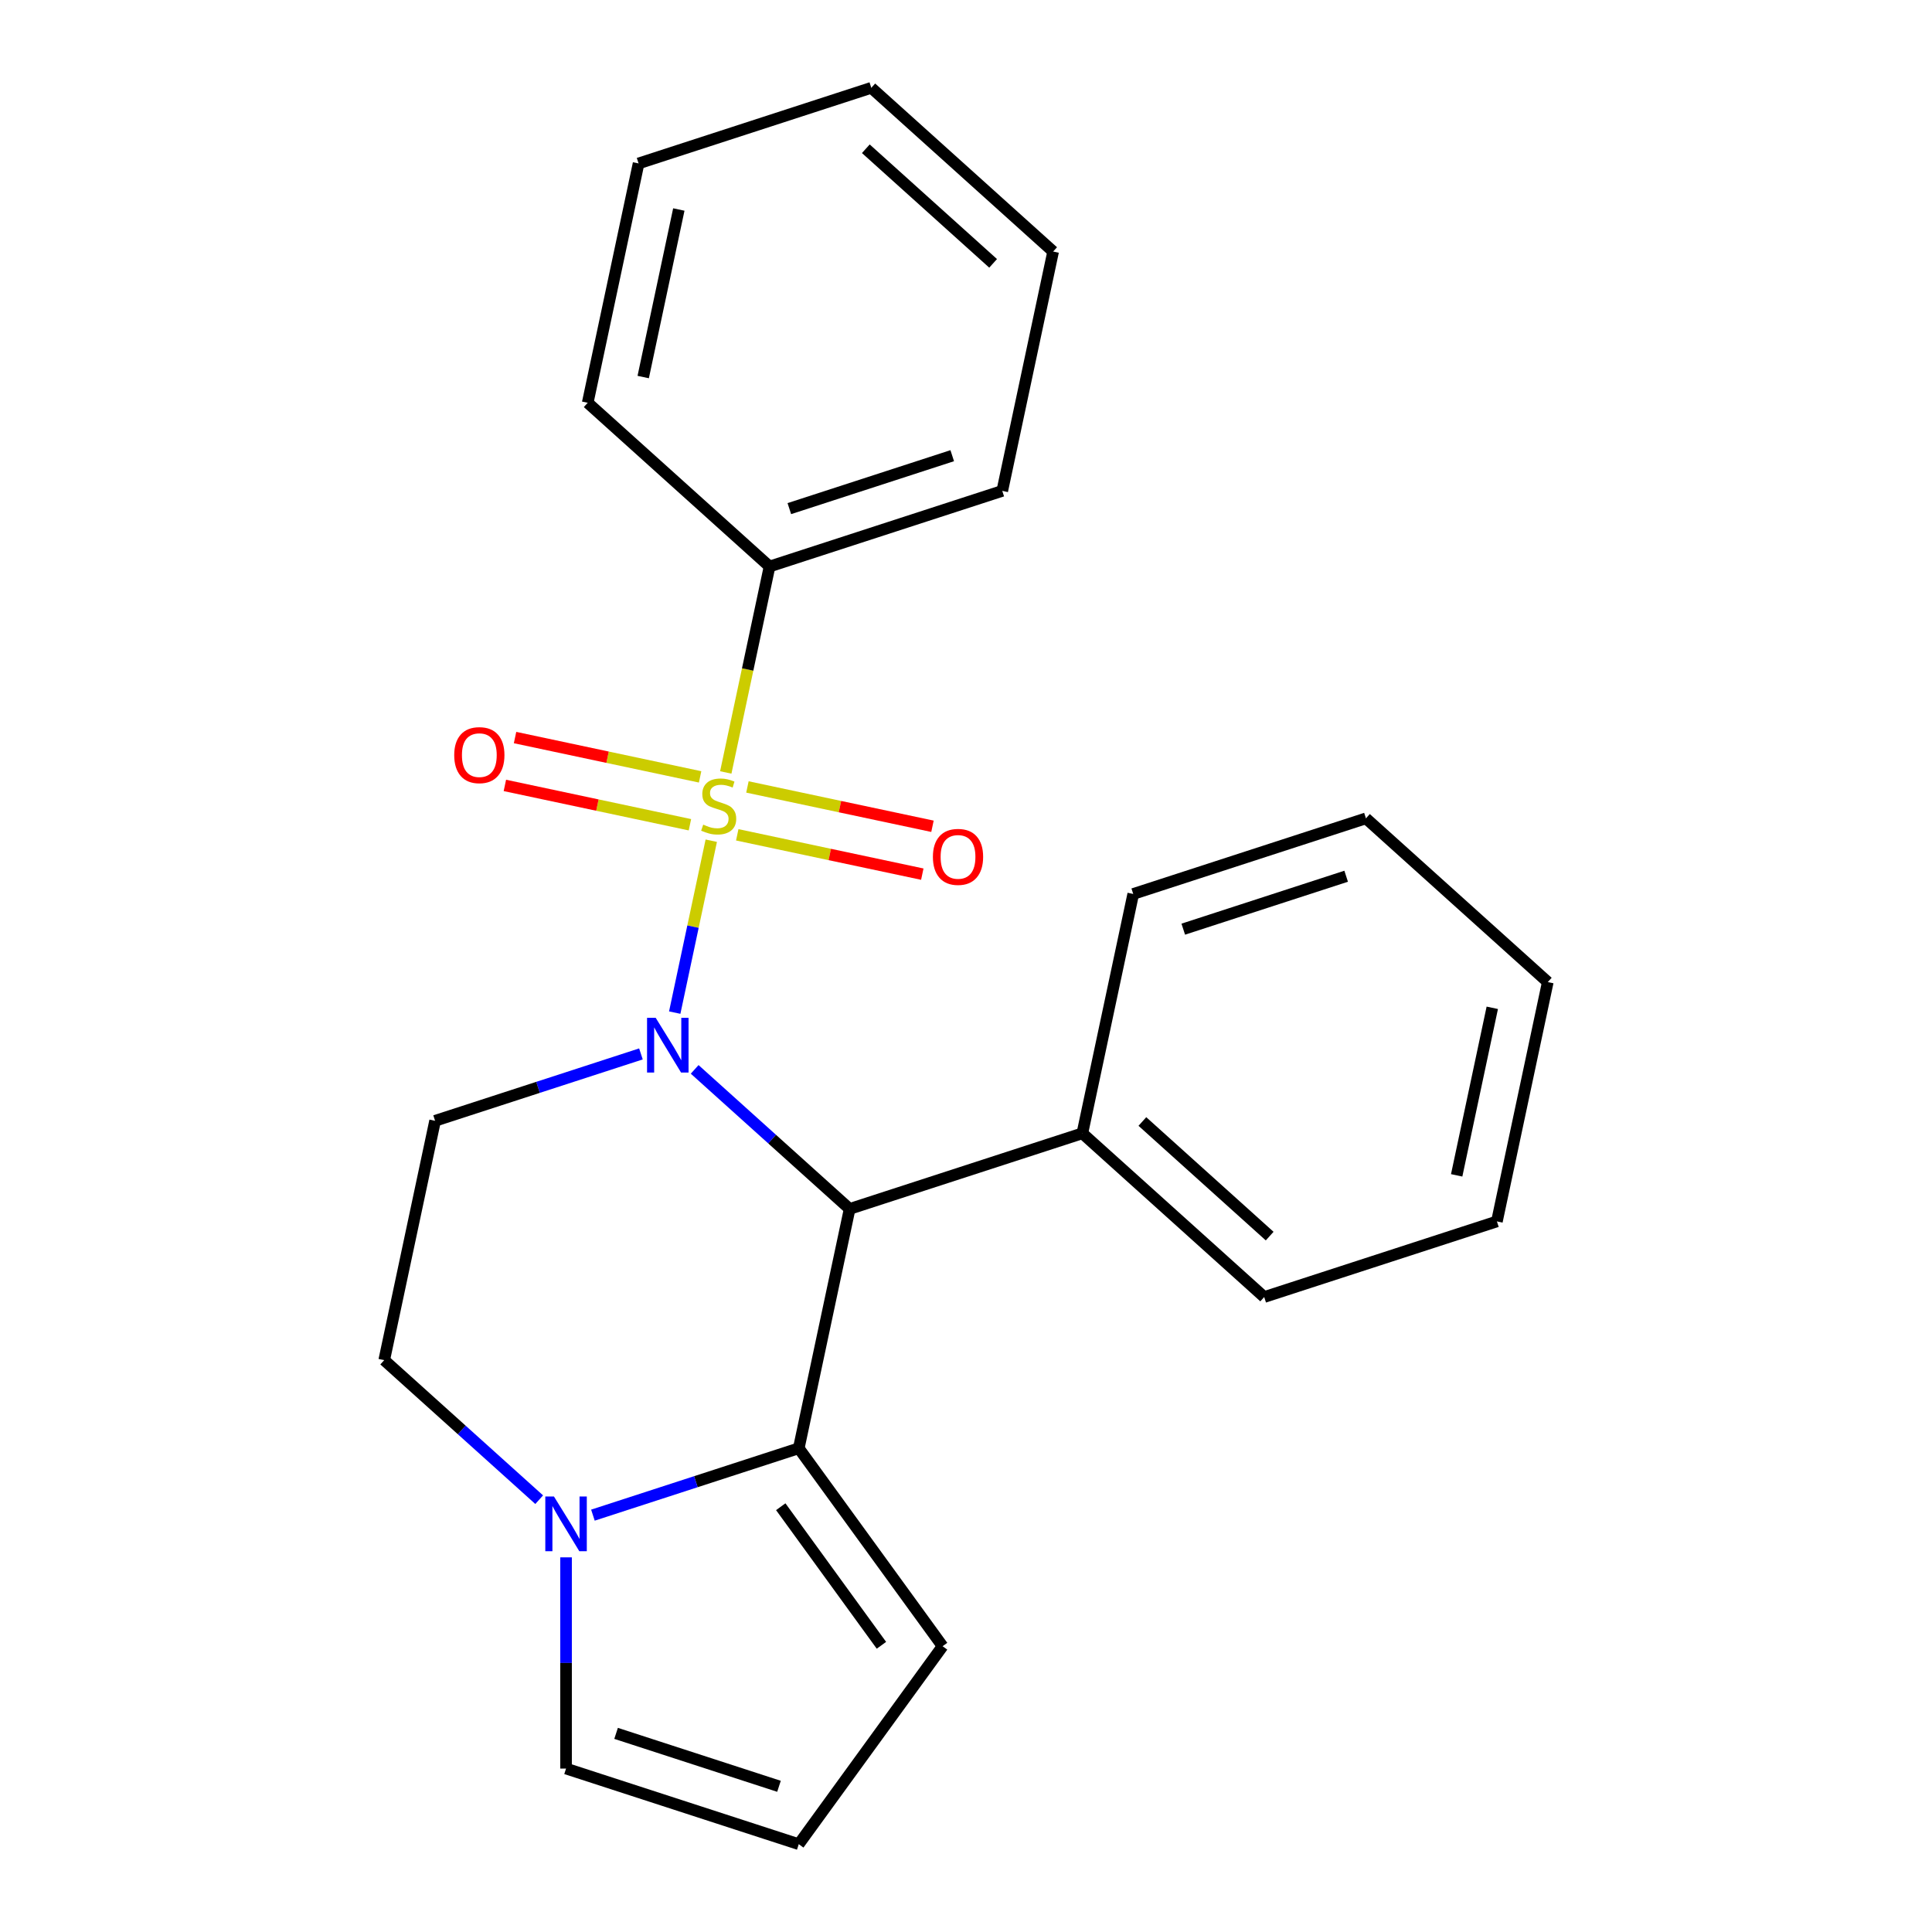 <?xml version='1.0' encoding='iso-8859-1'?>
<svg version='1.1' baseProfile='full'
              xmlns='http://www.w3.org/2000/svg'
                      xmlns:rdkit='http://www.rdkit.org/xml'
                      xmlns:xlink='http://www.w3.org/1999/xlink'
                  xml:space='preserve'
width='1000px' height='1000px' viewBox='0 0 1000 1000'>
<!-- END OF HEADER -->
<rect style='opacity:1.0;fill:#FFFFFF;stroke:none' width='1000' height='1000' x='0' y='0'> </rect>
<path class='bond-0' d='M 368.15,435.152 L 358.694,479.638' style='fill:none;fill-rule:evenodd;stroke:#CCCC00;stroke-width:6px;stroke-linecap:butt;stroke-linejoin:miter;stroke-opacity:1' />
<path class='bond-0' d='M 358.694,479.638 L 349.238,524.124' style='fill:none;fill-rule:evenodd;stroke:#0000FF;stroke-width:6px;stroke-linecap:butt;stroke-linejoin:miter;stroke-opacity:1' />
<path class='bond-5' d='M 381.599,432.097 L 429.491,442.277' style='fill:none;fill-rule:evenodd;stroke:#CCCC00;stroke-width:6px;stroke-linecap:butt;stroke-linejoin:miter;stroke-opacity:1' />
<path class='bond-5' d='M 429.491,442.277 L 477.383,452.457' style='fill:none;fill-rule:evenodd;stroke:#FF0000;stroke-width:6px;stroke-linecap:butt;stroke-linejoin:miter;stroke-opacity:1' />
<path class='bond-5' d='M 386.865,407.32 L 434.757,417.5' style='fill:none;fill-rule:evenodd;stroke:#CCCC00;stroke-width:6px;stroke-linecap:butt;stroke-linejoin:miter;stroke-opacity:1' />
<path class='bond-5' d='M 434.757,417.5 L 482.649,427.68' style='fill:none;fill-rule:evenodd;stroke:#FF0000;stroke-width:6px;stroke-linecap:butt;stroke-linejoin:miter;stroke-opacity:1' />
<path class='bond-6' d='M 362.373,402.114 L 314.481,391.934' style='fill:none;fill-rule:evenodd;stroke:#CCCC00;stroke-width:6px;stroke-linecap:butt;stroke-linejoin:miter;stroke-opacity:1' />
<path class='bond-6' d='M 314.481,391.934 L 266.589,381.755' style='fill:none;fill-rule:evenodd;stroke:#FF0000;stroke-width:6px;stroke-linecap:butt;stroke-linejoin:miter;stroke-opacity:1' />
<path class='bond-6' d='M 357.106,426.891 L 309.214,416.711' style='fill:none;fill-rule:evenodd;stroke:#CCCC00;stroke-width:6px;stroke-linecap:butt;stroke-linejoin:miter;stroke-opacity:1' />
<path class='bond-6' d='M 309.214,416.711 L 261.322,406.531' style='fill:none;fill-rule:evenodd;stroke:#FF0000;stroke-width:6px;stroke-linecap:butt;stroke-linejoin:miter;stroke-opacity:1' />
<path class='bond-7' d='M 375.66,399.819 L 386.989,346.521' style='fill:none;fill-rule:evenodd;stroke:#CCCC00;stroke-width:6px;stroke-linecap:butt;stroke-linejoin:miter;stroke-opacity:1' />
<path class='bond-7' d='M 386.989,346.521 L 398.318,293.222' style='fill:none;fill-rule:evenodd;stroke:#000000;stroke-width:6px;stroke-linecap:butt;stroke-linejoin:miter;stroke-opacity:1' />
<path class='bond-1' d='M 359.56,553.511 L 399.667,589.623' style='fill:none;fill-rule:evenodd;stroke:#0000FF;stroke-width:6px;stroke-linecap:butt;stroke-linejoin:miter;stroke-opacity:1' />
<path class='bond-1' d='M 399.667,589.623 L 439.774,625.736' style='fill:none;fill-rule:evenodd;stroke:#000000;stroke-width:6px;stroke-linecap:butt;stroke-linejoin:miter;stroke-opacity:1' />
<path class='bond-4' d='M 331.747,545.508 L 278.474,562.817' style='fill:none;fill-rule:evenodd;stroke:#0000FF;stroke-width:6px;stroke-linecap:butt;stroke-linejoin:miter;stroke-opacity:1' />
<path class='bond-4' d='M 278.474,562.817 L 225.201,580.127' style='fill:none;fill-rule:evenodd;stroke:#000000;stroke-width:6px;stroke-linecap:butt;stroke-linejoin:miter;stroke-opacity:1' />
<path class='bond-2' d='M 439.774,625.736 L 413.441,749.619' style='fill:none;fill-rule:evenodd;stroke:#000000;stroke-width:6px;stroke-linecap:butt;stroke-linejoin:miter;stroke-opacity:1' />
<path class='bond-12' d='M 439.774,625.736 L 560.226,586.598' style='fill:none;fill-rule:evenodd;stroke:#000000;stroke-width:6px;stroke-linecap:butt;stroke-linejoin:miter;stroke-opacity:1' />
<path class='bond-9' d='M 413.441,749.619 L 487.885,852.082' style='fill:none;fill-rule:evenodd;stroke:#000000;stroke-width:6px;stroke-linecap:butt;stroke-linejoin:miter;stroke-opacity:1' />
<path class='bond-9' d='M 404.115,779.878 L 456.226,851.602' style='fill:none;fill-rule:evenodd;stroke:#000000;stroke-width:6px;stroke-linecap:butt;stroke-linejoin:miter;stroke-opacity:1' />
<path class='bond-24' d='M 413.441,749.619 L 360.168,766.929' style='fill:none;fill-rule:evenodd;stroke:#000000;stroke-width:6px;stroke-linecap:butt;stroke-linejoin:miter;stroke-opacity:1' />
<path class='bond-24' d='M 360.168,766.929 L 306.895,784.238' style='fill:none;fill-rule:evenodd;stroke:#0000FF;stroke-width:6px;stroke-linecap:butt;stroke-linejoin:miter;stroke-opacity:1' />
<path class='bond-3' d='M 279.083,776.235 L 238.976,740.123' style='fill:none;fill-rule:evenodd;stroke:#0000FF;stroke-width:6px;stroke-linecap:butt;stroke-linejoin:miter;stroke-opacity:1' />
<path class='bond-3' d='M 238.976,740.123 L 198.869,704.01' style='fill:none;fill-rule:evenodd;stroke:#000000;stroke-width:6px;stroke-linecap:butt;stroke-linejoin:miter;stroke-opacity:1' />
<path class='bond-10' d='M 292.989,806.083 L 292.989,860.746' style='fill:none;fill-rule:evenodd;stroke:#0000FF;stroke-width:6px;stroke-linecap:butt;stroke-linejoin:miter;stroke-opacity:1' />
<path class='bond-10' d='M 292.989,860.746 L 292.989,915.408' style='fill:none;fill-rule:evenodd;stroke:#000000;stroke-width:6px;stroke-linecap:butt;stroke-linejoin:miter;stroke-opacity:1' />
<path class='bond-8' d='M 225.201,580.127 L 198.869,704.01' style='fill:none;fill-rule:evenodd;stroke:#000000;stroke-width:6px;stroke-linecap:butt;stroke-linejoin:miter;stroke-opacity:1' />
<path class='bond-13' d='M 398.318,293.222 L 518.771,254.085' style='fill:none;fill-rule:evenodd;stroke:#000000;stroke-width:6px;stroke-linecap:butt;stroke-linejoin:miter;stroke-opacity:1' />
<path class='bond-13' d='M 408.558,263.261 L 492.875,235.865' style='fill:none;fill-rule:evenodd;stroke:#000000;stroke-width:6px;stroke-linecap:butt;stroke-linejoin:miter;stroke-opacity:1' />
<path class='bond-14' d='M 398.318,293.222 L 304.198,208.476' style='fill:none;fill-rule:evenodd;stroke:#000000;stroke-width:6px;stroke-linecap:butt;stroke-linejoin:miter;stroke-opacity:1' />
<path class='bond-11' d='M 487.885,852.082 L 413.441,954.545' style='fill:none;fill-rule:evenodd;stroke:#000000;stroke-width:6px;stroke-linecap:butt;stroke-linejoin:miter;stroke-opacity:1' />
<path class='bond-25' d='M 292.989,915.408 L 413.441,954.545' style='fill:none;fill-rule:evenodd;stroke:#000000;stroke-width:6px;stroke-linecap:butt;stroke-linejoin:miter;stroke-opacity:1' />
<path class='bond-25' d='M 318.884,897.188 L 403.201,924.584' style='fill:none;fill-rule:evenodd;stroke:#000000;stroke-width:6px;stroke-linecap:butt;stroke-linejoin:miter;stroke-opacity:1' />
<path class='bond-15' d='M 560.226,586.598 L 654.347,671.344' style='fill:none;fill-rule:evenodd;stroke:#000000;stroke-width:6px;stroke-linecap:butt;stroke-linejoin:miter;stroke-opacity:1' />
<path class='bond-15' d='M 591.294,580.486 L 657.178,639.808' style='fill:none;fill-rule:evenodd;stroke:#000000;stroke-width:6px;stroke-linecap:butt;stroke-linejoin:miter;stroke-opacity:1' />
<path class='bond-16' d='M 560.226,586.598 L 586.559,462.714' style='fill:none;fill-rule:evenodd;stroke:#000000;stroke-width:6px;stroke-linecap:butt;stroke-linejoin:miter;stroke-opacity:1' />
<path class='bond-20' d='M 518.771,254.085 L 545.103,130.201' style='fill:none;fill-rule:evenodd;stroke:#000000;stroke-width:6px;stroke-linecap:butt;stroke-linejoin:miter;stroke-opacity:1' />
<path class='bond-19' d='M 304.198,208.476 L 330.53,84.592' style='fill:none;fill-rule:evenodd;stroke:#000000;stroke-width:6px;stroke-linecap:butt;stroke-linejoin:miter;stroke-opacity:1' />
<path class='bond-19' d='M 332.924,195.16 L 351.357,108.441' style='fill:none;fill-rule:evenodd;stroke:#000000;stroke-width:6px;stroke-linecap:butt;stroke-linejoin:miter;stroke-opacity:1' />
<path class='bond-17' d='M 654.347,671.344 L 774.799,632.207' style='fill:none;fill-rule:evenodd;stroke:#000000;stroke-width:6px;stroke-linecap:butt;stroke-linejoin:miter;stroke-opacity:1' />
<path class='bond-18' d='M 586.559,462.714 L 707.011,423.577' style='fill:none;fill-rule:evenodd;stroke:#000000;stroke-width:6px;stroke-linecap:butt;stroke-linejoin:miter;stroke-opacity:1' />
<path class='bond-18' d='M 612.454,480.934 L 696.771,453.538' style='fill:none;fill-rule:evenodd;stroke:#000000;stroke-width:6px;stroke-linecap:butt;stroke-linejoin:miter;stroke-opacity:1' />
<path class='bond-26' d='M 774.799,632.207 L 801.131,508.323' style='fill:none;fill-rule:evenodd;stroke:#000000;stroke-width:6px;stroke-linecap:butt;stroke-linejoin:miter;stroke-opacity:1' />
<path class='bond-26' d='M 753.972,608.358 L 772.405,521.639' style='fill:none;fill-rule:evenodd;stroke:#000000;stroke-width:6px;stroke-linecap:butt;stroke-linejoin:miter;stroke-opacity:1' />
<path class='bond-21' d='M 707.011,423.577 L 801.131,508.323' style='fill:none;fill-rule:evenodd;stroke:#000000;stroke-width:6px;stroke-linecap:butt;stroke-linejoin:miter;stroke-opacity:1' />
<path class='bond-22' d='M 330.53,84.592 L 450.983,45.455' style='fill:none;fill-rule:evenodd;stroke:#000000;stroke-width:6px;stroke-linecap:butt;stroke-linejoin:miter;stroke-opacity:1' />
<path class='bond-23' d='M 545.103,130.201 L 450.983,45.455' style='fill:none;fill-rule:evenodd;stroke:#000000;stroke-width:6px;stroke-linecap:butt;stroke-linejoin:miter;stroke-opacity:1' />
<path class='bond-23' d='M 514.036,136.313 L 448.151,76.99' style='fill:none;fill-rule:evenodd;stroke:#000000;stroke-width:6px;stroke-linecap:butt;stroke-linejoin:miter;stroke-opacity:1' />
<path  class='atom-0' d='M 363.986 426.826
Q 364.306 426.946, 365.626 427.506
Q 366.946 428.066, 368.386 428.426
Q 369.866 428.746, 371.306 428.746
Q 373.986 428.746, 375.546 427.466
Q 377.106 426.146, 377.106 423.866
Q 377.106 422.306, 376.306 421.346
Q 375.546 420.386, 374.346 419.866
Q 373.146 419.346, 371.146 418.746
Q 368.626 417.986, 367.106 417.266
Q 365.626 416.546, 364.546 415.026
Q 363.506 413.506, 363.506 410.946
Q 363.506 407.386, 365.906 405.186
Q 368.346 402.986, 373.146 402.986
Q 376.426 402.986, 380.146 404.546
L 379.226 407.626
Q 375.826 406.226, 373.266 406.226
Q 370.506 406.226, 368.986 407.386
Q 367.466 408.506, 367.506 410.466
Q 367.506 411.986, 368.266 412.906
Q 369.066 413.826, 370.186 414.346
Q 371.346 414.866, 373.266 415.466
Q 375.826 416.266, 377.346 417.066
Q 378.866 417.866, 379.946 419.506
Q 381.066 421.106, 381.066 423.866
Q 381.066 427.786, 378.426 429.906
Q 375.826 431.986, 371.466 431.986
Q 368.946 431.986, 367.026 431.426
Q 365.146 430.906, 362.906 429.986
L 363.986 426.826
' fill='#CCCC00'/>
<path  class='atom-1' d='M 339.393 526.829
L 348.673 541.829
Q 349.593 543.309, 351.073 545.989
Q 352.553 548.669, 352.633 548.829
L 352.633 526.829
L 356.393 526.829
L 356.393 555.149
L 352.513 555.149
L 342.553 538.749
Q 341.393 536.829, 340.153 534.629
Q 338.953 532.429, 338.593 531.749
L 338.593 555.149
L 334.913 555.149
L 334.913 526.829
L 339.393 526.829
' fill='#0000FF'/>
<path  class='atom-4' d='M 286.729 774.597
L 296.009 789.597
Q 296.929 791.077, 298.409 793.757
Q 299.889 796.437, 299.969 796.597
L 299.969 774.597
L 303.729 774.597
L 303.729 802.917
L 299.849 802.917
L 289.889 786.517
Q 288.729 784.597, 287.489 782.397
Q 286.289 780.197, 285.929 779.517
L 285.929 802.917
L 282.249 802.917
L 282.249 774.597
L 286.729 774.597
' fill='#0000FF'/>
<path  class='atom-6' d='M 482.869 443.518
Q 482.869 436.718, 486.229 432.918
Q 489.589 429.118, 495.869 429.118
Q 502.149 429.118, 505.509 432.918
Q 508.869 436.718, 508.869 443.518
Q 508.869 450.398, 505.469 454.318
Q 502.069 458.198, 495.869 458.198
Q 489.629 458.198, 486.229 454.318
Q 482.869 450.438, 482.869 443.518
M 495.869 454.998
Q 500.189 454.998, 502.509 452.118
Q 504.869 449.198, 504.869 443.518
Q 504.869 437.958, 502.509 435.158
Q 500.189 432.318, 495.869 432.318
Q 491.549 432.318, 489.189 435.118
Q 486.869 437.918, 486.869 443.518
Q 486.869 449.238, 489.189 452.118
Q 491.549 454.998, 495.869 454.998
' fill='#FF0000'/>
<path  class='atom-7' d='M 235.102 390.853
Q 235.102 384.053, 238.462 380.253
Q 241.822 376.453, 248.102 376.453
Q 254.382 376.453, 257.742 380.253
Q 261.102 384.053, 261.102 390.853
Q 261.102 397.733, 257.702 401.653
Q 254.302 405.533, 248.102 405.533
Q 241.862 405.533, 238.462 401.653
Q 235.102 397.773, 235.102 390.853
M 248.102 402.333
Q 252.422 402.333, 254.742 399.453
Q 257.102 396.533, 257.102 390.853
Q 257.102 385.293, 254.742 382.493
Q 252.422 379.653, 248.102 379.653
Q 243.782 379.653, 241.422 382.453
Q 239.102 385.253, 239.102 390.853
Q 239.102 396.573, 241.422 399.453
Q 243.782 402.333, 248.102 402.333
' fill='#FF0000'/>
</svg>
